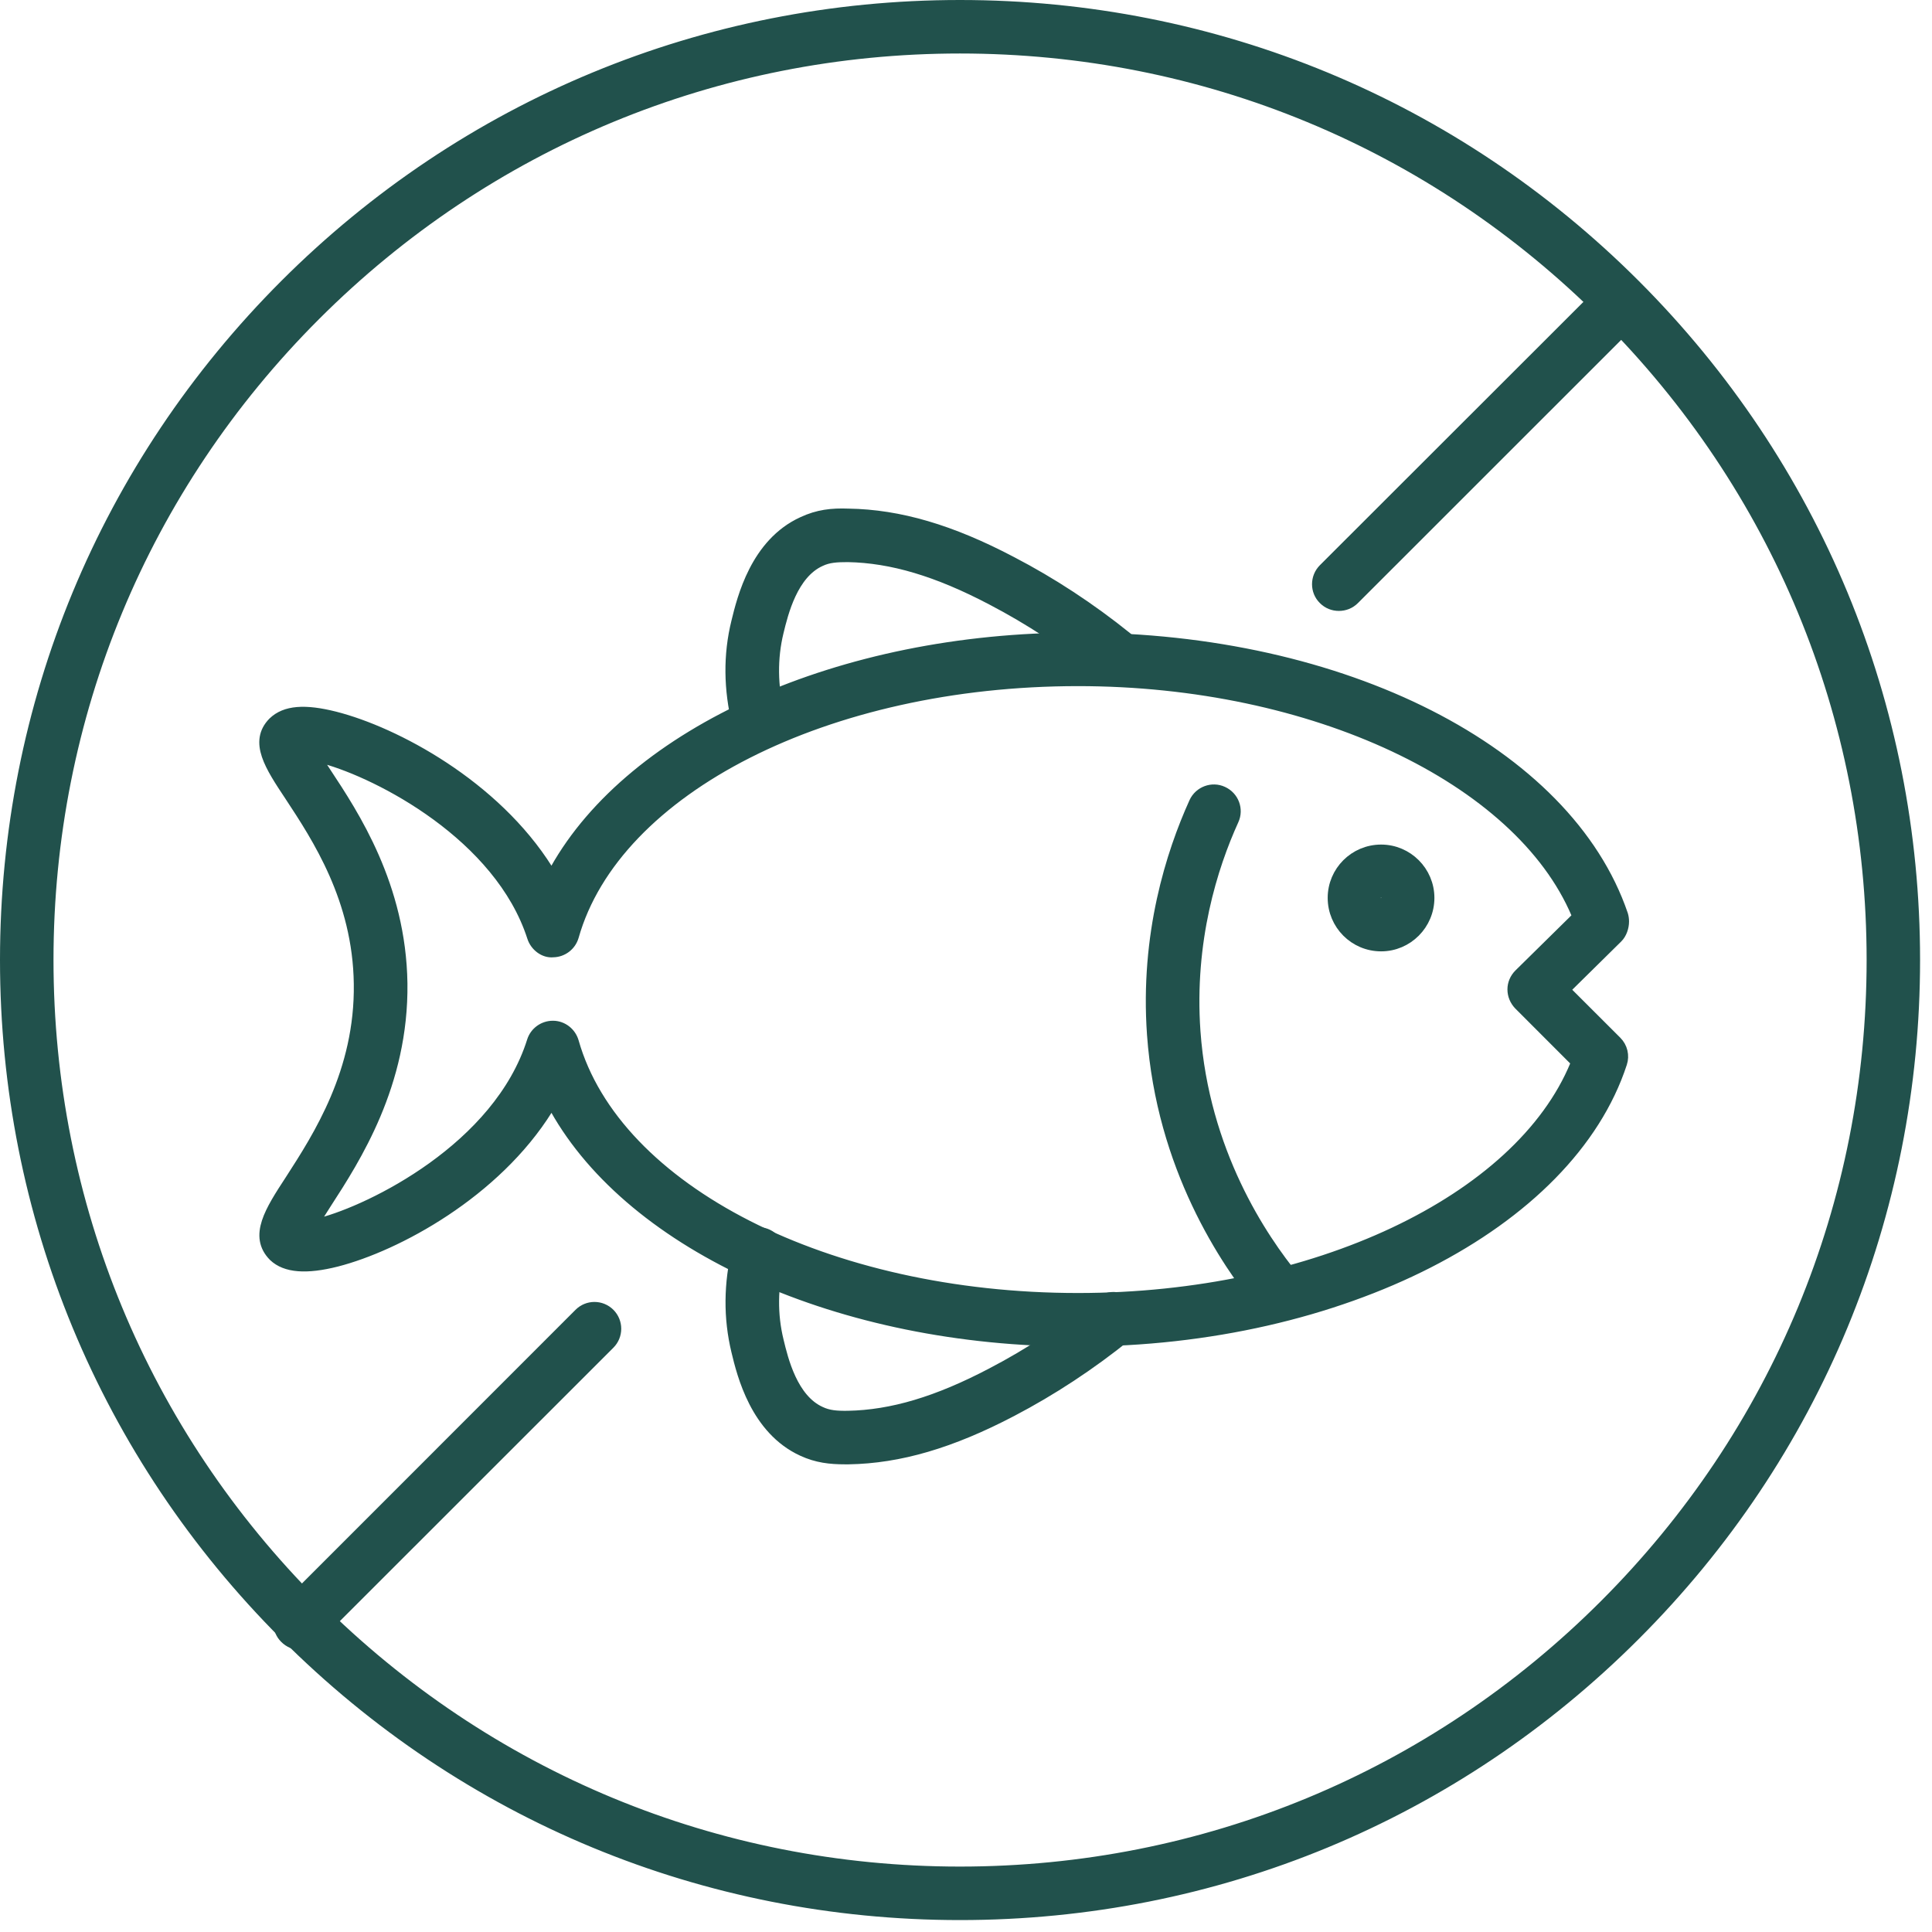 <svg xmlns="http://www.w3.org/2000/svg" fill="none" viewBox="0 0 81 81" height="81" width="81">
<path stroke-width="0.5" stroke="#21514C" fill="#21514C" d="M40.247 1.993C30.034 1.993 20.43 5.972 13.198 13.202C5.973 20.426 1.993 30.03 1.993 40.247C1.993 50.47 5.973 60.074 13.198 67.299C20.43 74.528 30.034 78.507 40.247 78.507C50.468 78.507 60.077 74.528 67.302 67.299C74.526 60.074 78.509 50.47 78.509 40.247C78.509 30.03 74.526 20.426 67.302 13.202C60.077 5.972 50.468 1.993 40.247 1.993ZM40.247 80.25C29.564 80.25 19.519 76.093 11.965 68.532C4.412 60.98 0.25 50.931 0.25 40.247C0.25 29.562 4.412 19.52 11.965 11.961C19.519 4.409 29.564 0.25 40.247 0.25C50.936 0.25 60.983 4.409 68.535 11.961C76.088 19.52 80.25 29.562 80.25 40.247C80.25 50.931 76.088 60.98 68.535 68.532C60.983 76.093 50.936 80.25 40.247 80.25Z"></path>
<path stroke-width="0.5" stroke="#21514C" fill="#21514C" d="M57.904 37.402C57.77 37.402 57.656 37.517 57.656 37.644C57.656 37.912 58.144 37.912 58.144 37.644C58.144 37.517 58.038 37.402 57.904 37.402ZM57.904 39.636C56.804 39.636 55.914 38.745 55.914 37.644C55.914 36.55 56.804 35.659 57.904 35.659C58.995 35.659 59.888 36.55 59.888 37.644C59.888 38.745 58.995 39.636 57.904 39.636Z"></path>
<path stroke-width="0.5" stroke="#21514C" fill="#21514C" d="M53.605 55.065C53.351 55.065 53.103 54.957 52.928 54.749C51.387 52.871 48.733 48.908 48.338 43.366C48.043 39.187 49.134 35.78 50.1 33.647C50.301 33.211 50.824 33.017 51.253 33.218C51.696 33.419 51.89 33.936 51.689 34.372C50.804 36.318 49.812 39.436 50.08 43.246C50.442 48.296 52.867 51.925 54.276 53.635C54.583 54.004 54.53 54.562 54.154 54.863C53.995 54.997 53.799 55.065 53.605 55.065Z"></path>
<path stroke-width="0.5" stroke="#21514C" fill="#21514C" d="M35.434 61.143C34.804 61.143 34.255 61.081 33.658 60.806C31.708 59.915 31.145 57.621 30.91 56.64C30.575 55.253 30.589 53.818 30.944 52.361C31.057 51.892 31.534 51.611 32.003 51.724C32.473 51.839 32.754 52.315 32.639 52.784C32.351 53.958 32.337 55.119 32.607 56.218C32.8 57.023 33.202 58.68 34.389 59.216C34.731 59.378 35.072 59.405 35.549 59.398C37.392 59.364 39.308 58.794 41.593 57.593C43.175 56.769 44.702 55.763 46.136 54.609C46.512 54.307 47.061 54.367 47.363 54.743C47.665 55.119 47.612 55.669 47.229 55.971C45.707 57.199 44.086 58.265 42.405 59.144C39.871 60.471 37.706 61.108 35.575 61.143C35.528 61.143 35.48 61.143 35.434 61.143Z"></path>
<path stroke-width="0.5" stroke="#21514C" fill="#21514C" d="M31.787 31.018C31.399 31.018 31.044 30.749 30.943 30.354C30.588 28.898 30.567 27.462 30.909 26.081C31.15 25.094 31.706 22.8 33.664 21.909C34.3 21.613 34.87 21.547 35.573 21.574C37.697 21.607 39.87 22.244 42.404 23.58C44.078 24.45 45.706 25.518 47.228 26.744C47.611 27.047 47.664 27.596 47.362 27.972C47.067 28.348 46.511 28.408 46.135 28.099C44.701 26.947 43.174 25.948 41.592 25.122C39.307 23.921 37.39 23.351 35.548 23.317C35.071 23.317 34.729 23.337 34.388 23.499C33.201 24.035 32.799 25.692 32.605 26.49C32.336 27.596 32.35 28.757 32.638 29.938C32.753 30.4 32.465 30.878 31.995 30.991C31.928 31.011 31.854 31.018 31.787 31.018Z"></path>
<path fill="#21514C" d="M23.18 43.045H23.192C23.574 43.05 23.909 43.313 24.017 43.682C25.786 49.925 34.699 54.46 45.195 54.46C55.097 54.46 63.718 50.366 66.076 44.648C66.106 44.574 66.088 44.49 66.032 44.434L63.706 42.106C63.544 41.937 63.45 41.716 63.45 41.48C63.45 41.254 63.544 41.032 63.712 40.864L66.082 38.53C66.14 38.473 66.158 38.388 66.127 38.313C63.709 32.602 55.063 28.516 45.195 28.516C34.687 28.516 25.779 33.029 24.017 39.255C23.909 39.623 23.574 39.878 23.192 39.885C22.825 39.925 22.463 39.643 22.348 39.281C20.969 35.007 15.91 32.407 13.602 31.772C13.436 31.726 13.311 31.903 13.405 32.048C13.483 32.167 13.561 32.286 13.635 32.399C14.809 34.176 16.772 37.148 16.832 41.226C16.887 45.452 14.862 48.571 13.656 50.435C13.535 50.627 13.401 50.835 13.278 51.03C13.188 51.173 13.305 51.343 13.468 51.301C15.556 50.756 20.926 48.155 22.341 43.654C22.456 43.292 22.797 43.045 23.18 43.045ZM45.195 56.205C35.219 56.205 26.541 52.233 23.305 46.476C23.228 46.339 23.028 46.335 22.944 46.469C20.751 49.996 16.618 52.213 14.111 52.857C12.838 53.179 11.987 53.112 11.498 52.649C10.679 51.825 11.343 50.791 12.194 49.489C13.361 47.679 15.137 44.942 15.083 41.247C15.037 37.684 13.315 35.083 12.181 33.358C11.343 32.098 10.686 31.099 11.477 30.3C11.973 29.823 12.778 29.763 14.032 30.079C16.551 30.718 20.719 32.934 22.944 36.482C23.027 36.615 23.227 36.611 23.304 36.474C26.527 30.73 35.212 26.771 45.195 26.771C56.306 26.771 65.682 31.533 68.007 38.355C68.034 38.443 68.048 38.537 68.048 38.637C68.048 38.865 67.96 39.133 67.794 39.295L65.706 41.353C65.626 41.431 65.626 41.558 65.705 41.637L67.753 43.682C67.988 43.915 68.069 44.259 67.967 44.566C65.763 51.315 56.186 56.205 45.195 56.205Z"></path>
<path stroke-width="0.5" stroke="#21514C" d="M67.176 38.678H67.204M23.18 43.045H23.192C23.574 43.05 23.909 43.313 24.017 43.682C25.786 49.925 34.699 54.46 45.195 54.46C55.097 54.46 63.718 50.366 66.076 44.648C66.106 44.574 66.088 44.49 66.032 44.434L63.706 42.106C63.544 41.937 63.45 41.716 63.45 41.48C63.45 41.254 63.544 41.032 63.712 40.864L66.082 38.53C66.14 38.473 66.158 38.388 66.127 38.313C63.709 32.602 55.063 28.516 45.195 28.516C34.687 28.516 25.779 33.029 24.017 39.255C23.909 39.623 23.574 39.878 23.192 39.885C22.825 39.925 22.463 39.643 22.348 39.281C20.969 35.007 15.91 32.407 13.602 31.772C13.436 31.726 13.311 31.903 13.405 32.048C13.483 32.167 13.561 32.286 13.635 32.399C14.809 34.176 16.772 37.148 16.832 41.226C16.887 45.452 14.862 48.571 13.656 50.435C13.535 50.627 13.401 50.835 13.278 51.03C13.188 51.173 13.305 51.343 13.468 51.301C15.556 50.756 20.926 48.155 22.341 43.654C22.456 43.292 22.797 43.045 23.18 43.045ZM45.195 56.205C35.219 56.205 26.541 52.233 23.305 46.476C23.228 46.339 23.028 46.335 22.944 46.469C20.751 49.996 16.618 52.213 14.111 52.857C12.838 53.179 11.987 53.112 11.498 52.649C10.679 51.825 11.343 50.791 12.194 49.489C13.361 47.679 15.137 44.942 15.083 41.247C15.037 37.684 13.315 35.083 12.181 33.358C11.343 32.098 10.686 31.099 11.477 30.3C11.973 29.823 12.778 29.763 14.032 30.079C16.551 30.718 20.719 32.934 22.944 36.482C23.027 36.615 23.227 36.611 23.304 36.474C26.527 30.73 35.212 26.771 45.195 26.771C56.306 26.771 65.682 31.533 68.007 38.355C68.034 38.443 68.048 38.537 68.048 38.637C68.048 38.865 67.96 39.133 67.794 39.295L65.706 41.353C65.626 41.431 65.626 41.558 65.705 41.637L67.753 43.682C67.988 43.915 68.069 44.259 67.967 44.566C65.763 51.315 56.186 56.205 45.195 56.205Z"></path>
<path stroke-width="0.5" stroke="#21514C" fill="#21514C" d="M12.585 68.923C12.363 68.923 12.142 68.835 11.967 68.66C11.626 68.325 11.626 67.769 11.967 67.434L24.306 55.091C24.648 54.749 25.197 54.749 25.54 55.091C25.881 55.433 25.881 55.984 25.54 56.326L13.201 68.66C13.034 68.835 12.813 68.923 12.585 68.923Z"></path>
<path stroke-width="0.5" stroke="#21514C" fill="#21514C" d="M56.132 25.363C55.91 25.363 55.689 25.283 55.514 25.108C55.172 24.773 55.172 24.216 55.514 23.873L67.302 12.095C67.638 11.753 68.194 11.753 68.536 12.095C68.877 12.43 68.877 12.988 68.536 13.33L56.754 25.108C56.579 25.283 56.358 25.363 56.132 25.363Z"></path>
</svg>
